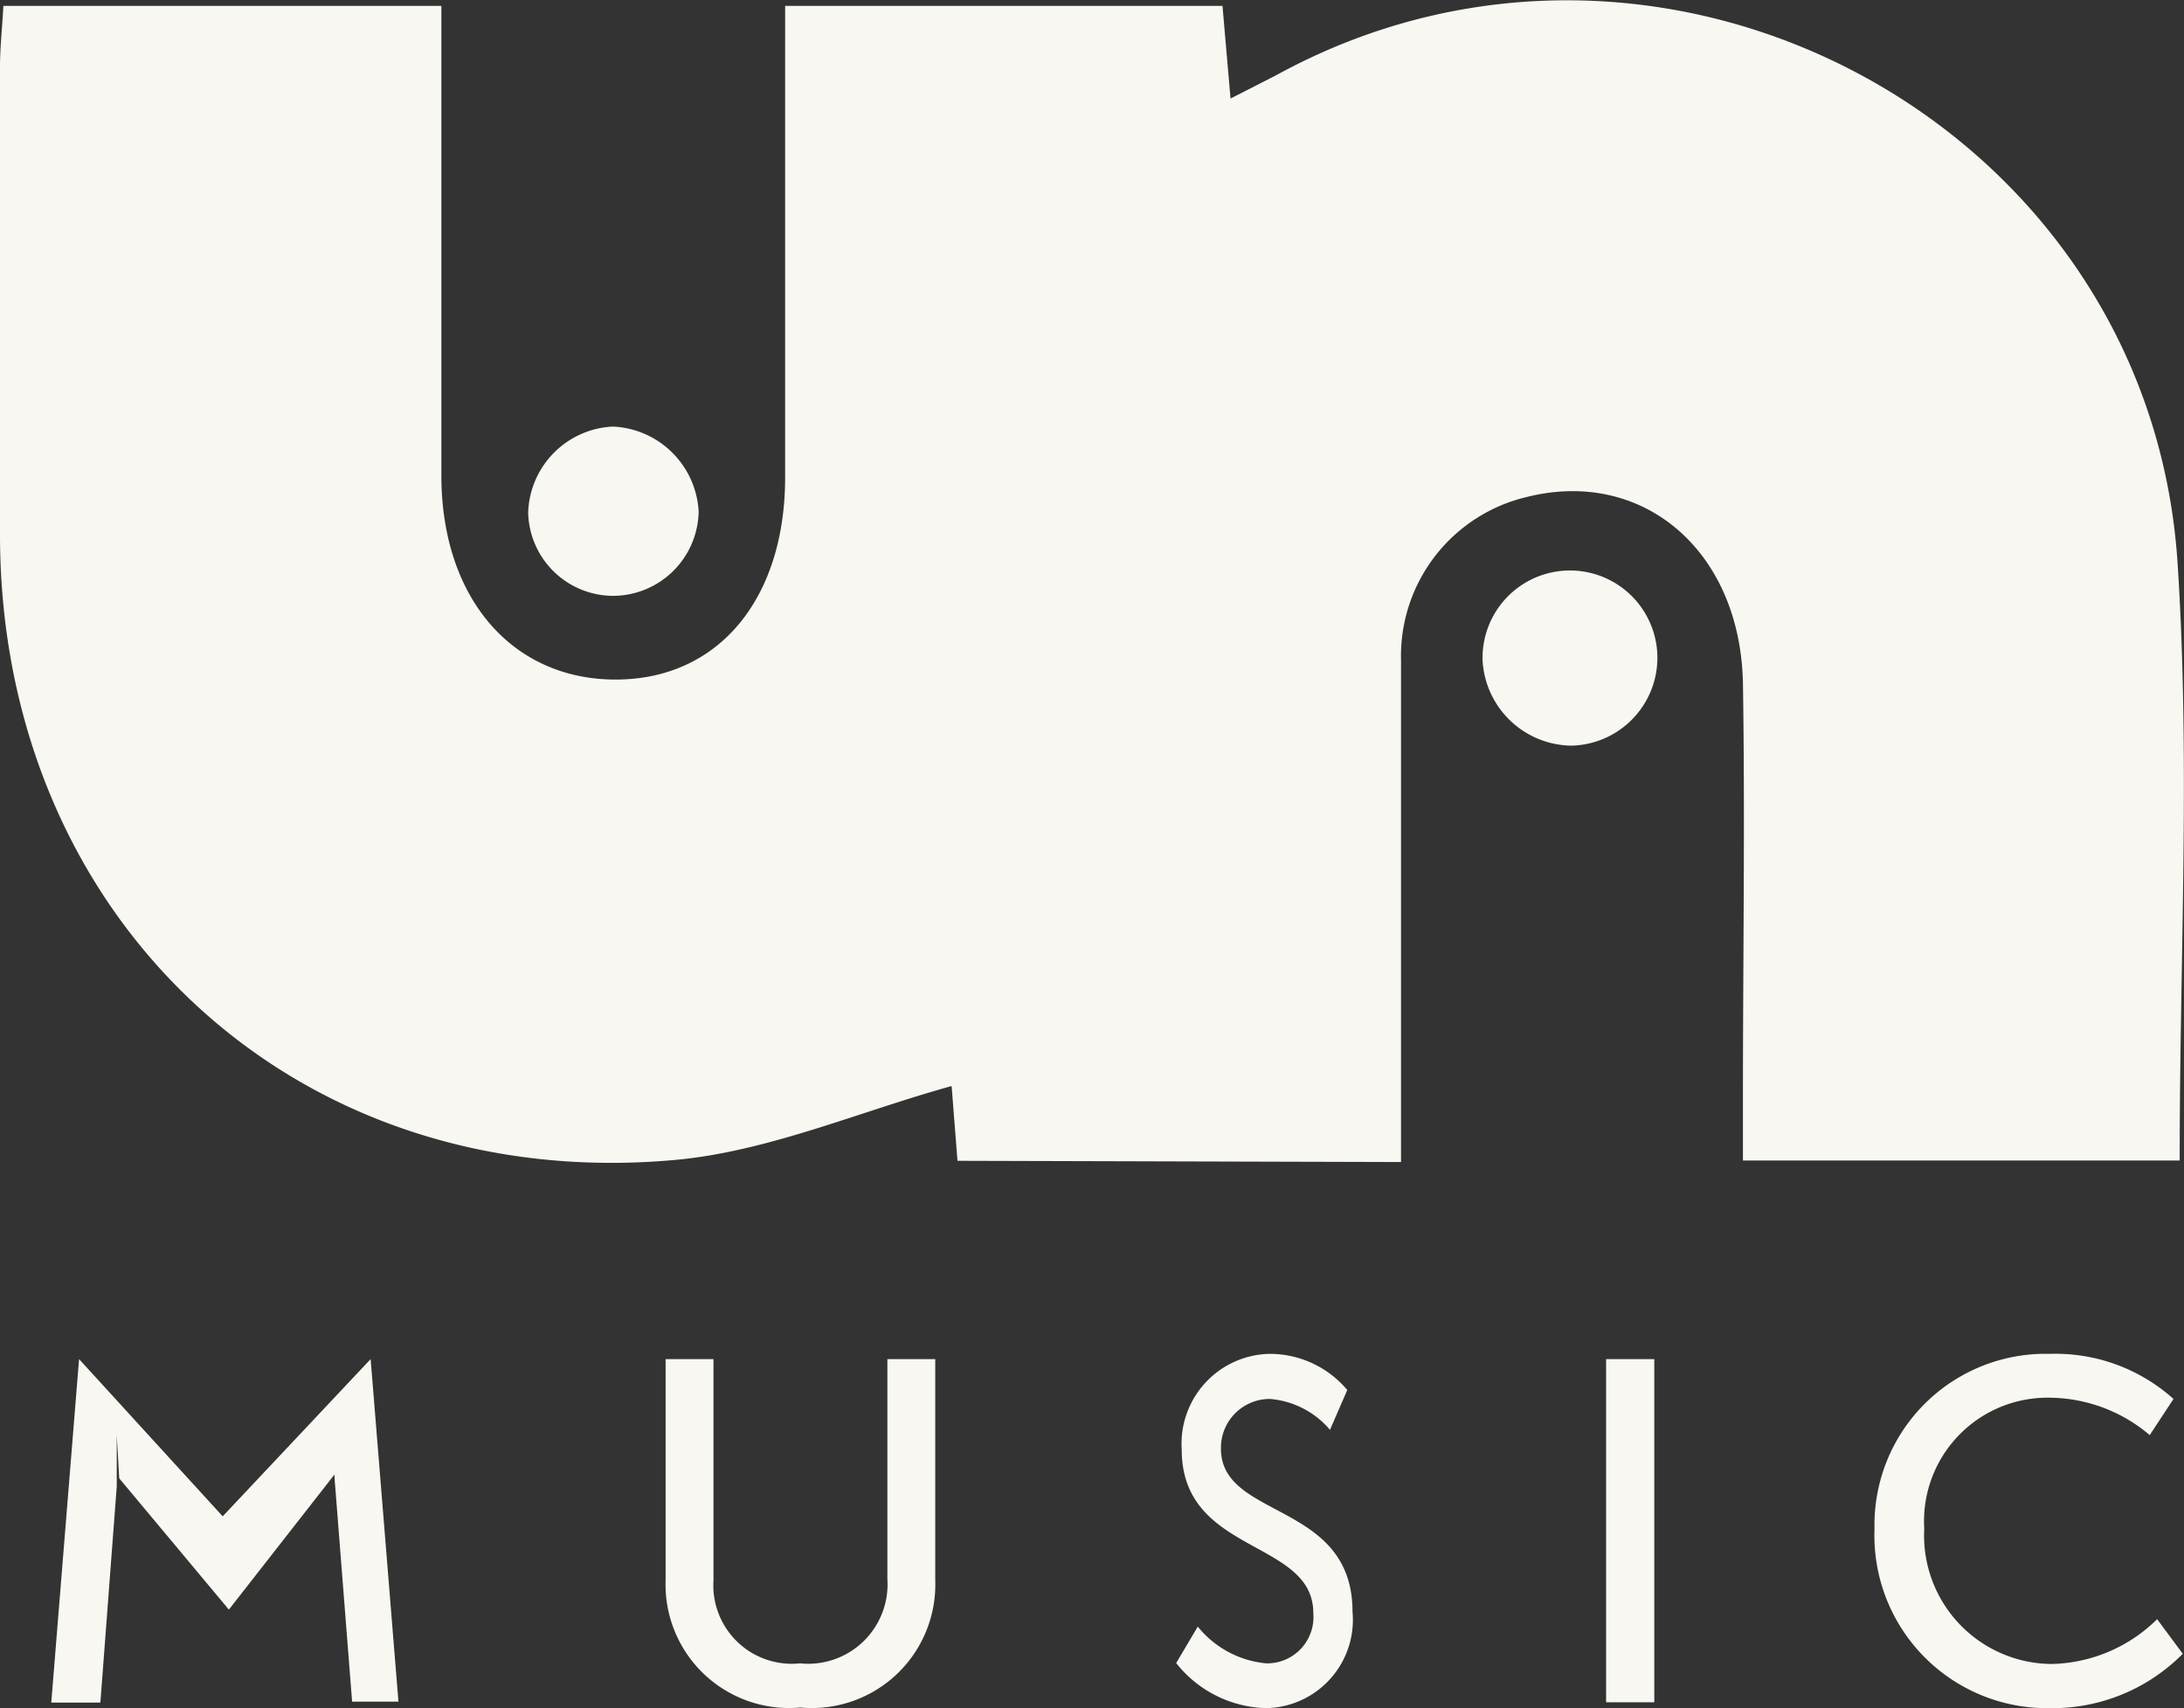 <svg id="Camada_1" data-name="Camada 1" xmlns="http://www.w3.org/2000/svg" viewBox="0 0 70.71 55.3"><rect x="0" y="0" width="70.71" height="55.3" fill="#333333" stroke="none"/><defs><style>.cls-1{fill:#f9f7f1;}</style></defs><path class="cls-1" d="M31,37.58l-.19-2.42c-3,.83-5.92,2.11-8.93,2.39C9.59,38.68.05,29.78,0,17.4,0,12.33,0,7.25,0,2.17,0,1.54.07.9.11.19H14.29V3.48c0,4,0,7.94,0,11.91S16.58,22,19.93,22s5.48-2.63,5.49-6.52c0-4.36,0-8.72,0-13.08V.19H39.58l.26,3c.59-.3,1-.51,1.47-.75C53.81-4.42,69.56,4,70.5,18.2c.42,6.39.07,12.83.07,19.37H56.43v-2c0-4.5.07-9,0-13.48-.1-4.29-3.26-6.94-7-6a5.29,5.29,0,0,0-4.07,5.28c0,4.69,0,9.38,0,14.06v2.19Z"/><path class="cls-1" d="M50.88,24.14A2.92,2.92,0,0,1,48,21.37a2.83,2.83,0,0,1,5.66-.14A2.85,2.85,0,0,1,50.88,24.14Z"/><path class="cls-1" d="M19.88,19.29A2.76,2.76,0,0,1,17.1,16.6a2.88,2.88,0,0,1,2.74-2.79,2.91,2.91,0,0,1,2.78,2.75A2.78,2.78,0,0,1,19.88,19.29Z"/><path class="cls-1" d="M2.56,44h0l4.65,5.09h0L12,44h0l.9,11.09H11.4l-.55-7a5.29,5.29,0,0,1,0-1v.62l-3.44,4.4h0L3.86,47.86l-.08-1.4s0,1,0,1.66l-.53,7H1.66Z"/><path class="cls-1" d="M21.55,44H23.1v7.16a2.54,2.54,0,0,0,2.8,2.69,2.57,2.57,0,0,0,2.83-2.72V44h1.55v7.16a4,4,0,0,1-4.37,4.12,4,4,0,0,1-4.36-4.12Z"/><path class="cls-1" d="M38.78,52.66A3.23,3.23,0,0,0,41,53.85a1.5,1.5,0,0,0,1.52-1.63c0-2.4-4.26-1.88-4.26-5.29a2.91,2.91,0,0,1,2.84-3.1A3.28,3.28,0,0,1,43.62,45l-.56,1.29a2.85,2.85,0,0,0-1.94-1,1.58,1.58,0,0,0-1.59,1.61c0,2.3,4.26,1.69,4.26,5.28A2.86,2.86,0,0,1,41,55.3a3.83,3.83,0,0,1-2.92-1.46Z"/><path class="cls-1" d="M52,44h1.56V55.11H52Z"/><path class="cls-1" d="M66.37,43.83a5.72,5.72,0,0,1,4,1.46l-.77,1.17a5.06,5.06,0,0,0-3.2-1.21,4,4,0,0,0-4.1,4.24,4.16,4.16,0,0,0,4.11,4.38,5,5,0,0,0,3.43-1.45l.83,1.12a5.93,5.93,0,0,1-4.3,1.76,5.59,5.59,0,0,1-5.68-5.8A5.54,5.54,0,0,1,66.37,43.83Z"/></svg>